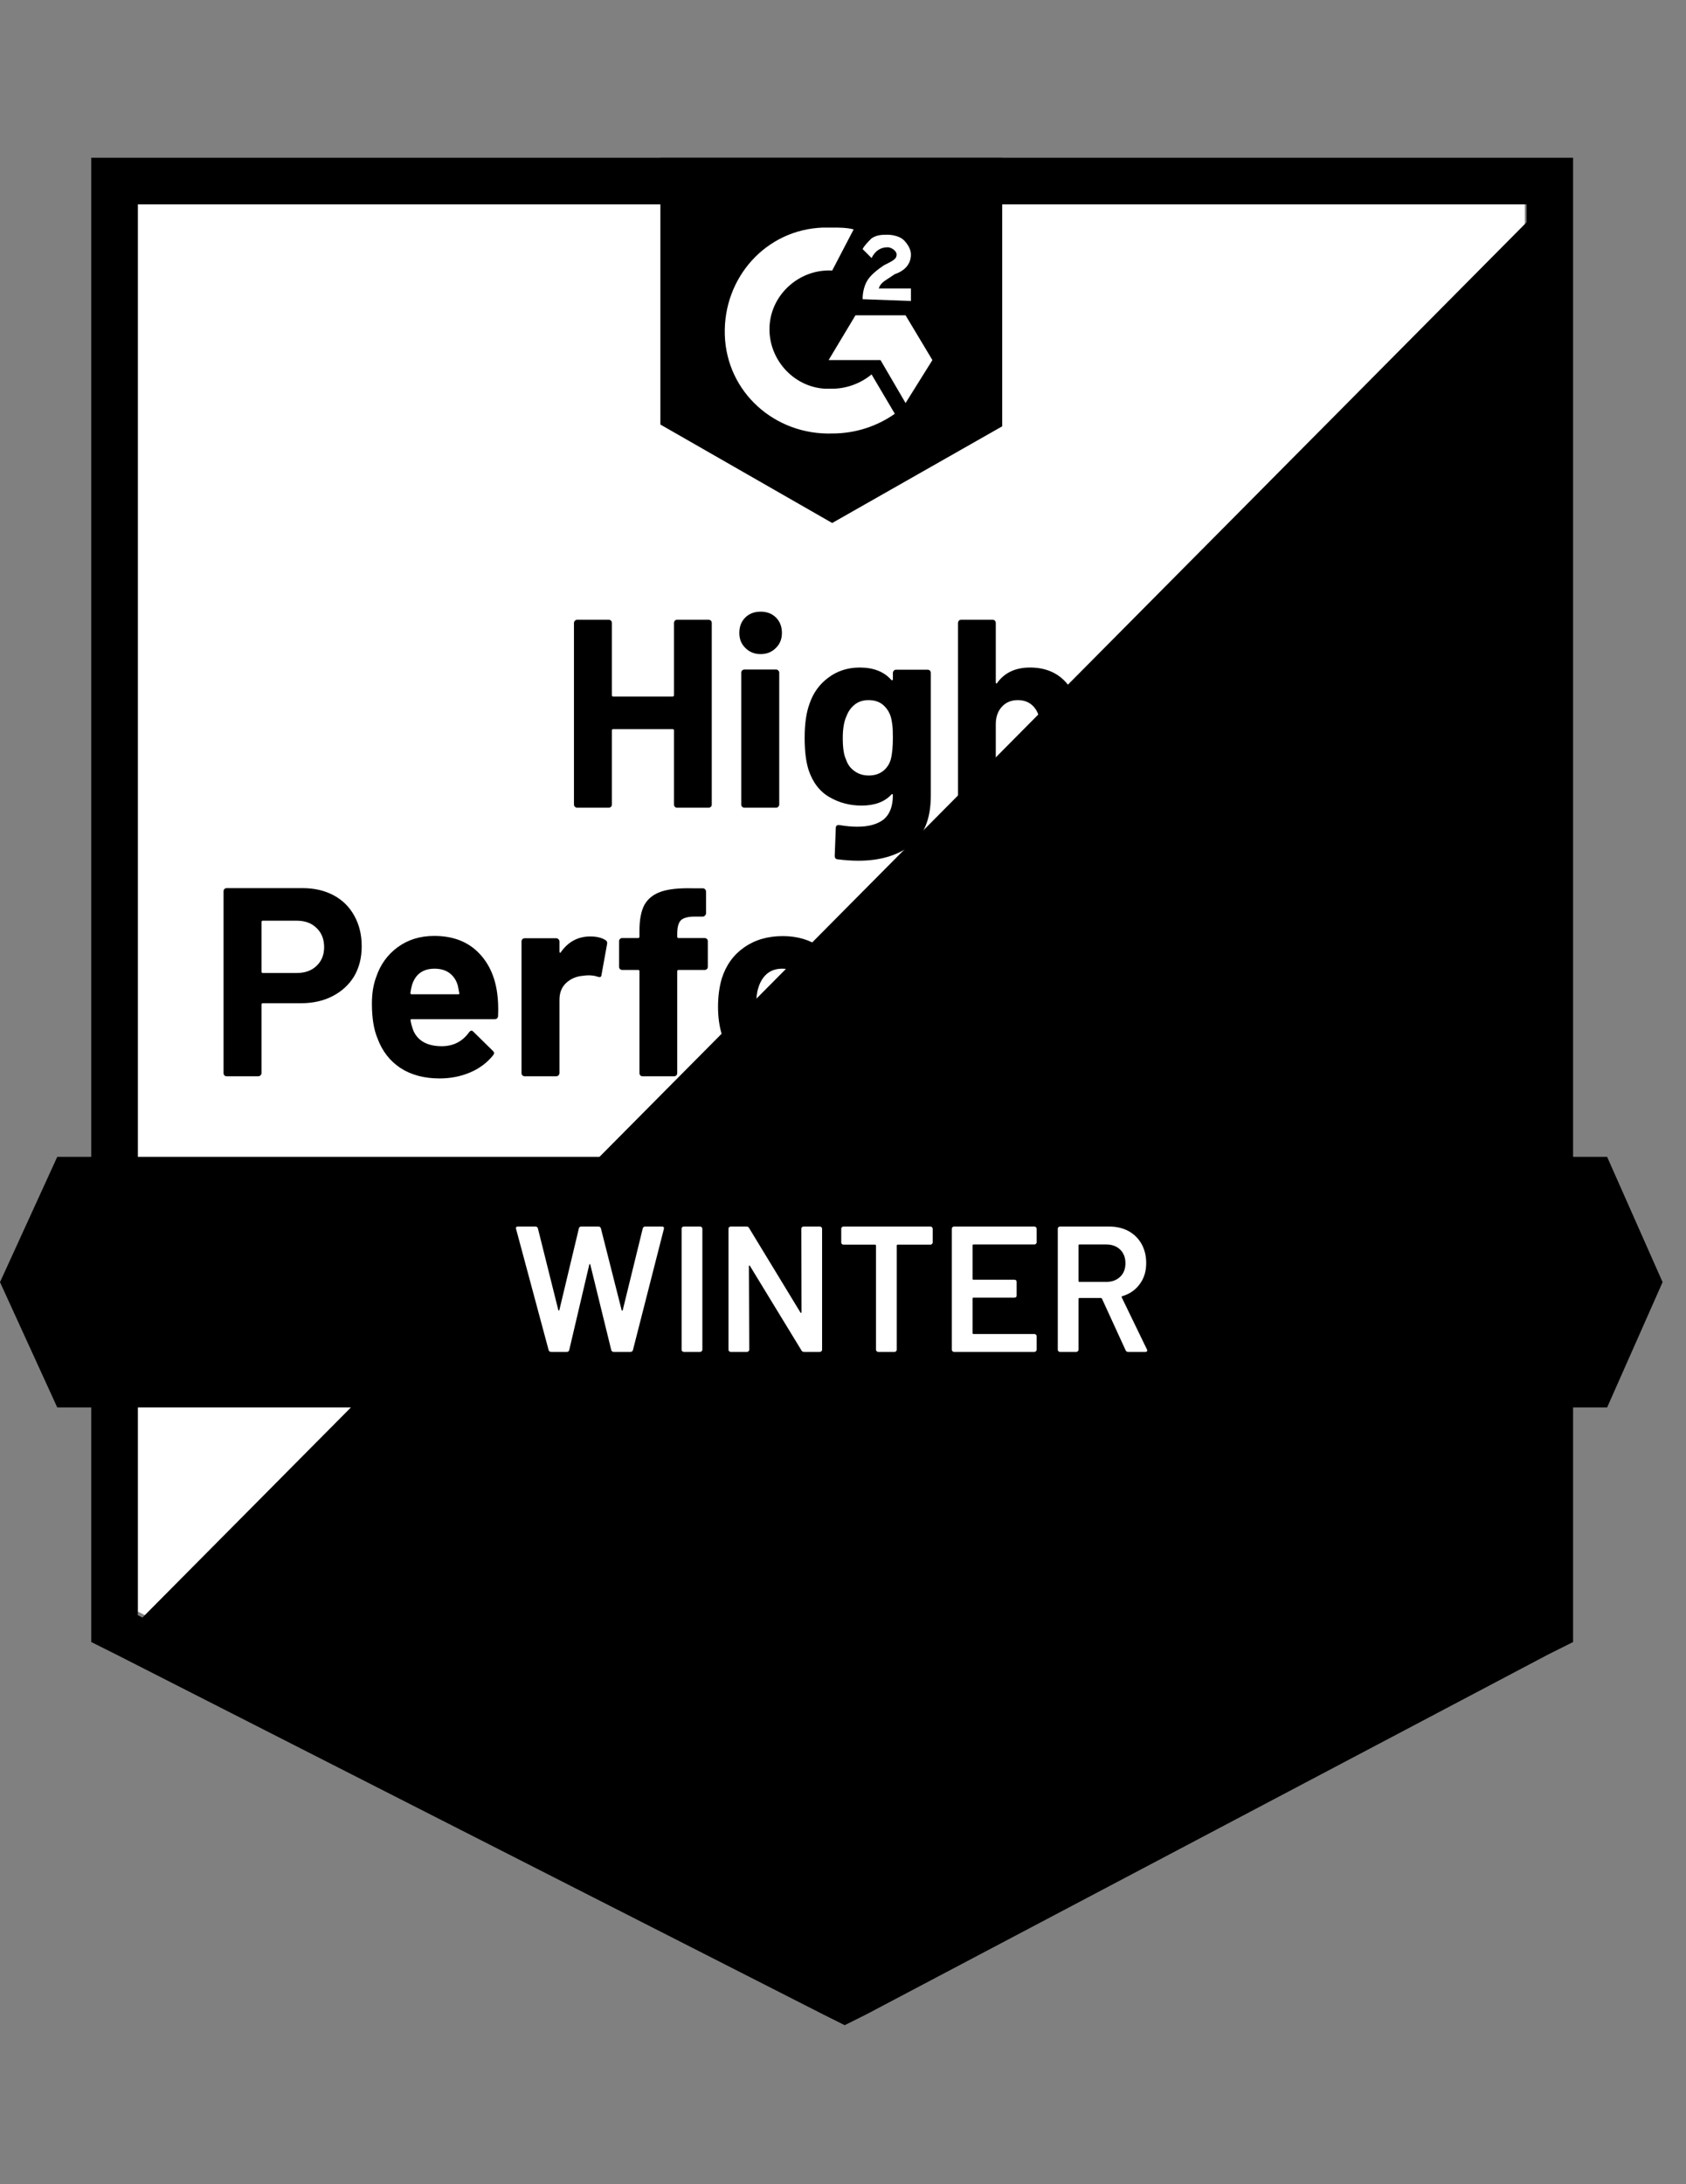 <?xml version="1.0" encoding="UTF-8"?>
<svg xmlns="http://www.w3.org/2000/svg" width="139" height="180" viewBox="0 0 139 180" fill="none">
  <rect x="0" y="0" width="139" height="180" fill="#808080" stroke="none"/>
  <path d="M11.367 132.807L69.648 162.464L125.715 132.807V16.836H11.367V132.807Z" fill="white" style="fill:white;fill-opacity:1;"></path>
  <path d="M126.888 17.281L10.18 134.875L70.673 164.827L126.888 136.056V17.281Z" fill="#F2F3F2" style="fill:#F2F3F2;fill:color(display-p3 0.949 0.953 0.949);fill-opacity:1;"></path>
  <path d="M7.523 55.493V135.315L9.589 136.348L67.87 166.005L69.64 166.89L71.411 166.005L127.626 136.348L129.691 135.315V13H7.523V55.493ZM11.36 133.102V16.836H125.855V133.102L69.64 162.759L11.36 133.102Z" fill="#DCDEDC" style="fill:#DCDEDC;fill:color(display-p3 0.863 0.871 0.863);fill-opacity:1;"></path>
  <path d="M68.609 18.754C69.199 18.754 69.789 18.754 70.379 18.902L68.609 22.295C65.953 22.148 63.592 24.213 63.445 26.869C63.297 29.525 65.363 31.886 68.019 32.033H68.609C69.789 32.033 70.969 31.591 71.855 30.853L73.773 34.099C72.297 35.132 70.527 35.722 68.609 35.722C63.887 35.87 59.904 32.328 59.756 27.607C59.608 22.886 63.15 18.902 67.871 18.754H68.609ZM74.658 25.984L76.871 29.673L74.658 33.214L72.592 29.673H68.314L70.527 25.984H74.658ZM71.117 24.656C71.117 24.066 71.264 23.476 71.56 23.033C71.855 22.59 72.445 22.148 72.888 21.853L73.183 21.705C73.773 21.41 73.92 21.263 73.92 20.968C73.92 20.672 73.478 20.377 73.183 20.377C72.592 20.377 72.15 20.672 71.855 21.263L71.117 20.525C71.264 20.23 71.56 19.935 71.855 19.64C72.297 19.345 72.74 19.345 73.183 19.345C73.625 19.345 74.216 19.492 74.511 19.787C74.806 20.082 75.101 20.525 75.101 20.968C75.101 21.705 74.658 22.295 73.773 22.59L73.33 22.886C72.888 23.181 72.593 23.328 72.445 23.771H75.101V24.804L71.117 24.656ZM68.609 43.099L82.626 35.132V13H54.444V34.984L68.609 43.099ZM132.496 95.331H4.721L0 105.659L4.721 115.987H132.496L137.07 105.659L132.496 95.331Z" fill="#FF492C" style="fill:#FF492C;fill:color(display-p3 1 0.286 0.172);fill-opacity:1;"></path>
  <path d="M24.936 73.187C25.91 73.187 26.766 73.384 27.504 73.778C28.241 74.171 28.812 74.737 29.215 75.474C29.619 76.202 29.82 77.038 29.82 77.983C29.82 78.917 29.614 79.738 29.201 80.447C28.778 81.145 28.187 81.691 27.43 82.084C26.673 82.478 25.797 82.674 24.804 82.674H21.661C21.592 82.674 21.558 82.714 21.558 82.793V88.429C21.558 88.507 21.528 88.571 21.469 88.621C21.42 88.67 21.356 88.694 21.277 88.694H18.695C18.616 88.694 18.553 88.67 18.503 88.621C18.454 88.571 18.43 88.507 18.43 88.429V73.453C18.43 73.374 18.454 73.31 18.503 73.261C18.553 73.212 18.616 73.187 18.695 73.187H24.936ZM24.464 80.181C25.153 80.181 25.699 79.984 26.102 79.591C26.515 79.197 26.722 78.686 26.722 78.056C26.722 77.397 26.515 76.871 26.102 76.478C25.699 76.074 25.153 75.873 24.464 75.873H21.661C21.592 75.873 21.558 75.912 21.558 75.991V80.063C21.558 80.142 21.592 80.181 21.661 80.181H24.464ZM40.989 81.834C41.068 82.394 41.093 83.019 41.063 83.707C41.053 83.894 40.96 83.988 40.783 83.988H33.952C33.863 83.988 33.828 84.022 33.848 84.091C33.897 84.386 33.981 84.681 34.099 84.976C34.483 85.802 35.265 86.216 36.445 86.216C37.389 86.206 38.132 85.822 38.673 85.065C38.742 84.976 38.811 84.932 38.88 84.932C38.919 84.932 38.968 84.961 39.027 85.02L40.62 86.585C40.699 86.663 40.739 86.732 40.739 86.791C40.739 86.82 40.709 86.88 40.65 86.968C40.158 87.578 39.534 88.045 38.776 88.37C37.999 88.704 37.153 88.871 36.239 88.871C34.979 88.871 33.907 88.586 33.022 88.016C32.147 87.435 31.517 86.629 31.133 85.596C30.819 84.858 30.661 83.894 30.661 82.704C30.661 81.888 30.774 81.169 31.001 80.55C31.345 79.507 31.94 78.676 32.786 78.056C33.632 77.437 34.635 77.127 35.796 77.127C37.271 77.127 38.457 77.555 39.352 78.41C40.247 79.266 40.793 80.407 40.989 81.834ZM35.825 79.827C34.891 79.827 34.276 80.26 33.981 81.125C33.922 81.322 33.873 81.558 33.833 81.834C33.833 81.902 33.873 81.937 33.952 81.937H37.773C37.861 81.937 37.891 81.902 37.861 81.834C37.783 81.41 37.743 81.204 37.743 81.214C37.615 80.771 37.384 80.427 37.05 80.181C36.725 79.945 36.317 79.827 35.825 79.827ZM48.662 77.171C49.193 77.171 49.616 77.274 49.931 77.481C50.039 77.54 50.078 77.648 50.049 77.805L49.591 80.329C49.581 80.506 49.478 80.56 49.282 80.491C49.055 80.412 48.8 80.373 48.514 80.373C48.396 80.373 48.229 80.388 48.013 80.417C47.491 80.466 47.044 80.663 46.67 81.007C46.306 81.352 46.124 81.814 46.124 82.394V88.429C46.124 88.507 46.094 88.571 46.035 88.621C45.986 88.67 45.927 88.694 45.858 88.694H43.262C43.193 88.694 43.129 88.67 43.07 88.621C43.021 88.571 42.996 88.507 42.996 88.429V77.584C42.996 77.515 43.021 77.451 43.07 77.392C43.129 77.343 43.193 77.319 43.262 77.319H45.858C45.927 77.319 45.986 77.343 46.035 77.392C46.094 77.451 46.124 77.515 46.124 77.584V78.425C46.124 78.465 46.139 78.494 46.168 78.514C46.188 78.533 46.208 78.523 46.227 78.484C46.837 77.609 47.649 77.171 48.662 77.171ZM58.09 77.304C58.169 77.304 58.233 77.329 58.282 77.378C58.331 77.427 58.355 77.491 58.355 77.569V79.665C58.355 79.743 58.331 79.807 58.282 79.856C58.233 79.906 58.169 79.93 58.09 79.93H55.951C55.872 79.93 55.833 79.965 55.833 80.033V88.429C55.833 88.507 55.808 88.571 55.759 88.621C55.71 88.67 55.646 88.694 55.567 88.694H52.985C52.906 88.694 52.842 88.67 52.793 88.621C52.744 88.571 52.719 88.507 52.719 88.429V80.033C52.719 79.965 52.68 79.93 52.601 79.93H51.303C51.224 79.93 51.16 79.906 51.111 79.856C51.062 79.807 51.037 79.743 51.037 79.665V77.569C51.037 77.491 51.062 77.427 51.111 77.378C51.16 77.329 51.224 77.304 51.303 77.304H52.601C52.68 77.304 52.719 77.264 52.719 77.186V76.699C52.719 75.784 52.857 75.071 53.132 74.559C53.418 74.058 53.87 73.699 54.49 73.482C55.119 73.266 55.99 73.173 57.101 73.202H57.942C58.011 73.202 58.07 73.227 58.12 73.276C58.178 73.335 58.208 73.399 58.208 73.468V75.253C58.208 75.332 58.178 75.396 58.12 75.445C58.07 75.504 58.011 75.533 57.942 75.533H57.205C56.693 75.543 56.334 75.646 56.128 75.843C55.931 76.05 55.833 76.418 55.833 76.95V77.186C55.833 77.264 55.872 77.304 55.951 77.304H58.09ZM64.508 88.871C63.269 88.871 62.206 88.547 61.321 87.898C60.436 87.248 59.831 86.363 59.506 85.242C59.3 84.553 59.197 83.801 59.197 82.984C59.197 82.119 59.3 81.337 59.506 80.638C59.851 79.546 60.465 78.691 61.351 78.071C62.236 77.451 63.298 77.141 64.538 77.141C65.738 77.141 66.77 77.447 67.636 78.056C68.482 78.676 69.082 79.532 69.436 80.624C69.682 81.361 69.805 82.133 69.805 82.94C69.805 83.737 69.702 84.484 69.495 85.183C69.171 86.334 68.566 87.234 67.68 87.883C66.805 88.542 65.748 88.871 64.508 88.871ZM64.508 86.201C64.99 86.201 65.403 86.053 65.748 85.758C66.092 85.463 66.338 85.055 66.485 84.534C66.594 84.061 66.648 83.545 66.648 82.984C66.648 82.365 66.594 81.843 66.485 81.42C66.318 80.919 66.067 80.525 65.733 80.24C65.388 79.965 64.971 79.827 64.479 79.827C63.987 79.827 63.574 79.965 63.239 80.24C62.905 80.525 62.664 80.919 62.516 81.42C62.398 81.765 62.339 82.286 62.339 82.984C62.339 83.653 62.393 84.17 62.502 84.534C62.649 85.055 62.895 85.463 63.239 85.758C63.584 86.053 64.007 86.201 64.508 86.201ZM77.477 77.171C78.009 77.171 78.432 77.274 78.746 77.481C78.864 77.54 78.904 77.648 78.864 77.805L78.407 80.329C78.397 80.506 78.294 80.56 78.097 80.491C77.871 80.412 77.615 80.373 77.33 80.373C77.212 80.373 77.05 80.388 76.843 80.417C76.312 80.466 75.859 80.663 75.486 81.007C75.122 81.352 74.94 81.814 74.94 82.394V88.429C74.94 88.507 74.91 88.571 74.851 88.621C74.802 88.67 74.738 88.694 74.659 88.694H72.077C72.008 88.694 71.945 88.67 71.885 88.621C71.836 88.571 71.812 88.507 71.812 88.429V77.584C71.812 77.515 71.836 77.451 71.885 77.392C71.945 77.343 72.008 77.319 72.077 77.319H74.659C74.738 77.319 74.802 77.343 74.851 77.392C74.91 77.451 74.94 77.515 74.94 77.584V78.425C74.94 78.465 74.95 78.494 74.969 78.514C75.008 78.533 75.033 78.523 75.043 78.484C75.653 77.609 76.464 77.171 77.477 77.171ZM92.896 77.141C94.047 77.141 94.947 77.486 95.596 78.174C96.245 78.873 96.57 79.851 96.57 81.111V88.429C96.57 88.507 96.545 88.571 96.496 88.621C96.447 88.67 96.388 88.694 96.319 88.694H93.722C93.654 88.694 93.59 88.67 93.53 88.621C93.481 88.571 93.456 88.507 93.456 88.429V81.789C93.456 81.189 93.304 80.712 92.999 80.358C92.684 80.004 92.266 79.827 91.745 79.827C91.233 79.827 90.816 80.004 90.491 80.358C90.167 80.712 90.004 81.184 90.004 81.775V88.429C90.004 88.507 89.98 88.571 89.93 88.621C89.871 88.67 89.807 88.694 89.738 88.694H87.171C87.092 88.694 87.028 88.67 86.98 88.621C86.93 88.571 86.906 88.507 86.906 88.429V81.789C86.906 81.199 86.744 80.722 86.419 80.358C86.094 80.004 85.671 79.827 85.15 79.827C84.688 79.827 84.294 79.965 83.97 80.24C83.655 80.525 83.468 80.919 83.409 81.42V88.429C83.409 88.507 83.384 88.571 83.335 88.621C83.276 88.67 83.212 88.694 83.143 88.694H80.561C80.483 88.694 80.419 88.67 80.369 88.621C80.32 88.571 80.296 88.507 80.296 88.429V77.584C80.296 77.515 80.32 77.451 80.369 77.392C80.419 77.343 80.483 77.319 80.561 77.319H83.143C83.212 77.319 83.276 77.343 83.335 77.392C83.384 77.451 83.409 77.515 83.409 77.584V78.455C83.409 78.494 83.424 78.523 83.453 78.543C83.483 78.553 83.512 78.533 83.541 78.484C84.151 77.589 85.091 77.141 86.36 77.141C87.097 77.141 87.741 77.299 88.292 77.614C88.843 77.919 89.266 78.361 89.561 78.942C89.601 79.03 89.655 79.03 89.724 78.942C90.038 78.332 90.477 77.879 91.037 77.584C91.588 77.289 92.207 77.141 92.896 77.141ZM108.772 81.834C108.86 82.394 108.89 83.019 108.86 83.707C108.841 83.894 108.743 83.988 108.565 83.988H101.734C101.645 83.988 101.616 84.022 101.645 84.091C101.685 84.386 101.764 84.681 101.881 84.976C102.265 85.802 103.047 86.216 104.228 86.216C105.172 86.206 105.919 85.822 106.47 85.065C106.53 84.976 106.593 84.932 106.662 84.932C106.711 84.932 106.766 84.961 106.824 85.02L108.417 86.585C108.486 86.663 108.521 86.732 108.521 86.791C108.521 86.82 108.491 86.88 108.433 86.968C107.951 87.578 107.326 88.045 106.559 88.37C105.791 88.704 104.951 88.871 104.035 88.871C102.766 88.871 101.695 88.586 100.819 88.016C99.934 87.435 99.3 86.629 98.916 85.596C98.611 84.858 98.458 83.894 98.458 82.704C98.458 81.888 98.567 81.169 98.783 80.55C99.127 79.507 99.722 78.676 100.569 78.056C101.414 77.437 102.422 77.127 103.593 77.127C105.068 77.127 106.254 77.555 107.149 78.41C108.044 79.266 108.585 80.407 108.772 81.834ZM103.608 79.827C102.683 79.827 102.074 80.26 101.778 81.125C101.719 81.322 101.665 81.558 101.616 81.834C101.616 81.902 101.655 81.937 101.734 81.937H105.555C105.644 81.937 105.674 81.902 105.644 81.834C105.575 81.41 105.54 81.204 105.54 81.214C105.403 80.771 105.172 80.427 104.847 80.181C104.512 79.945 104.1 79.827 103.608 79.827ZM116.444 77.171C116.975 77.171 117.398 77.274 117.713 77.481C117.831 77.54 117.875 77.648 117.846 77.805L117.388 80.329C117.369 80.506 117.261 80.56 117.064 80.491C116.848 80.412 116.592 80.373 116.297 80.373C116.179 80.373 116.016 80.388 115.81 80.417C115.279 80.466 114.826 80.663 114.452 81.007C114.089 81.352 113.907 81.814 113.907 82.394V88.429C113.907 88.507 113.882 88.571 113.833 88.621C113.774 88.67 113.71 88.694 113.641 88.694H111.044C110.976 88.694 110.916 88.67 110.867 88.621C110.808 88.571 110.778 88.507 110.778 88.429V77.584C110.778 77.515 110.808 77.451 110.867 77.392C110.916 77.343 110.976 77.319 111.044 77.319H113.641C113.71 77.319 113.774 77.343 113.833 77.392C113.882 77.451 113.907 77.515 113.907 77.584V78.425C113.907 78.465 113.922 78.494 113.951 78.514C113.98 78.533 114.005 78.523 114.025 78.484C114.625 77.609 115.431 77.171 116.444 77.171ZM55.567 51.336C55.567 51.267 55.592 51.203 55.641 51.144C55.69 51.095 55.749 51.07 55.818 51.07H58.415C58.483 51.07 58.547 51.095 58.606 51.144C58.656 51.203 58.68 51.267 58.68 51.336V66.297C58.68 66.376 58.656 66.44 58.606 66.489C58.547 66.538 58.483 66.562 58.415 66.562H55.818C55.749 66.562 55.69 66.538 55.641 66.489C55.592 66.44 55.567 66.376 55.567 66.297V60.188C55.567 60.12 55.528 60.085 55.449 60.085H50.55C50.481 60.085 50.447 60.12 50.447 60.188V66.297C50.447 66.376 50.422 66.44 50.373 66.489C50.314 66.538 50.25 66.562 50.181 66.562H47.585C47.516 66.562 47.457 66.538 47.408 66.489C47.349 66.44 47.319 66.376 47.319 66.297V51.336C47.319 51.267 47.349 51.203 47.408 51.144C47.457 51.095 47.516 51.07 47.585 51.07H50.181C50.25 51.07 50.314 51.095 50.373 51.144C50.422 51.203 50.447 51.267 50.447 51.336V57.282C50.447 57.361 50.481 57.4 50.55 57.4H55.449C55.528 57.4 55.567 57.361 55.567 57.282V51.336ZM62.708 53.903C62.206 53.903 61.788 53.736 61.454 53.401C61.12 53.077 60.952 52.664 60.952 52.162C60.952 51.641 61.115 51.218 61.439 50.893C61.764 50.569 62.187 50.406 62.708 50.406C63.23 50.406 63.652 50.569 63.977 50.893C64.302 51.218 64.464 51.641 64.464 52.162C64.464 52.664 64.297 53.077 63.962 53.401C63.628 53.736 63.21 53.903 62.708 53.903ZM61.38 66.562C61.311 66.562 61.247 66.538 61.188 66.489C61.139 66.44 61.115 66.376 61.115 66.297V55.438C61.115 55.359 61.139 55.295 61.188 55.246C61.247 55.197 61.311 55.172 61.38 55.172H63.977C64.046 55.172 64.105 55.197 64.154 55.246C64.213 55.295 64.243 55.359 64.243 55.438V66.297C64.243 66.376 64.213 66.44 64.154 66.489C64.105 66.538 64.046 66.562 63.977 66.562H61.38ZM73.612 55.452C73.612 55.383 73.641 55.32 73.7 55.261C73.749 55.211 73.808 55.187 73.877 55.187H76.474C76.543 55.187 76.607 55.211 76.666 55.261C76.715 55.32 76.74 55.383 76.74 55.452V65.544C76.74 67.472 76.184 68.85 75.073 69.676C73.961 70.512 72.525 70.93 70.764 70.93C70.243 70.93 69.667 70.891 69.038 70.812C68.89 70.792 68.817 70.699 68.817 70.531L68.905 68.245C68.905 68.048 69.008 67.964 69.215 67.994C69.746 68.082 70.233 68.126 70.676 68.126C71.62 68.126 72.348 67.925 72.859 67.522C73.361 67.099 73.612 66.435 73.612 65.53C73.612 65.481 73.597 65.451 73.567 65.441C73.538 65.431 73.508 65.446 73.479 65.486C72.918 66.085 72.102 66.385 71.03 66.385C70.066 66.385 69.185 66.154 68.389 65.692C67.582 65.23 67.007 64.482 66.662 63.449C66.446 62.771 66.338 61.89 66.338 60.808C66.338 59.657 66.471 58.723 66.736 58.005C67.041 57.1 67.562 56.377 68.3 55.836C69.038 55.285 69.898 55.01 70.882 55.01C72.013 55.01 72.879 55.349 73.479 56.028C73.508 56.057 73.538 56.067 73.567 56.057C73.597 56.047 73.612 56.023 73.612 55.983V55.452ZM73.435 62.594C73.553 62.161 73.612 61.556 73.612 60.779C73.612 60.326 73.597 59.977 73.567 59.731C73.538 59.475 73.489 59.234 73.42 59.008C73.282 58.615 73.061 58.295 72.756 58.049C72.451 57.813 72.067 57.695 71.605 57.695C71.162 57.695 70.789 57.813 70.484 58.049C70.169 58.295 69.938 58.615 69.79 59.008C69.584 59.451 69.481 60.051 69.481 60.808C69.481 61.635 69.569 62.225 69.746 62.579C69.874 62.982 70.105 63.302 70.439 63.538C70.774 63.784 71.167 63.907 71.62 63.907C72.092 63.907 72.486 63.784 72.8 63.538C73.105 63.302 73.317 62.987 73.435 62.594ZM84.914 55.01C86.094 55.01 87.043 55.374 87.761 56.102C88.48 56.819 88.838 57.798 88.838 59.038V66.297C88.838 66.376 88.814 66.44 88.765 66.489C88.716 66.538 88.657 66.562 88.588 66.562H85.991C85.922 66.562 85.858 66.538 85.799 66.489C85.75 66.44 85.725 66.376 85.725 66.297V59.672C85.725 59.092 85.558 58.615 85.224 58.241C84.899 57.877 84.461 57.695 83.91 57.695C83.37 57.695 82.932 57.877 82.597 58.241C82.263 58.615 82.096 59.092 82.096 59.672V66.297C82.096 66.376 82.071 66.44 82.022 66.489C81.973 66.538 81.909 66.562 81.83 66.562H79.248C79.169 66.562 79.105 66.538 79.056 66.489C79.007 66.44 78.982 66.376 78.982 66.297V51.336C78.982 51.267 79.007 51.203 79.056 51.144C79.105 51.095 79.169 51.07 79.248 51.07H81.83C81.909 51.07 81.973 51.095 82.022 51.144C82.071 51.203 82.096 51.267 82.096 51.336V56.234C82.096 56.274 82.11 56.303 82.14 56.323C82.169 56.333 82.189 56.323 82.199 56.293C82.809 55.438 83.714 55.01 84.914 55.01Z" fill="#252530" style="fill:#252530;fill:color(display-p3 0.145 0.145 0.188);fill-opacity:1;"></path>
  <path d="M45.438 111.406C45.33 111.406 45.261 111.357 45.231 111.259L42.546 101.27L42.531 101.211C42.531 101.123 42.585 101.078 42.694 101.078H44.139C44.248 101.078 44.316 101.128 44.346 101.226L46.028 107.954C46.038 107.983 46.053 107.998 46.072 107.998C46.092 107.998 46.107 107.983 46.117 107.954L47.725 101.226C47.754 101.128 47.818 101.078 47.917 101.078H49.333C49.441 101.078 49.51 101.128 49.54 101.226L51.251 107.969C51.261 107.998 51.276 108.012 51.295 108.012C51.315 108.012 51.33 107.998 51.34 107.969L52.992 101.226C53.022 101.128 53.091 101.078 53.199 101.078H54.571C54.709 101.078 54.763 101.142 54.733 101.27L52.181 111.259C52.151 111.357 52.082 111.406 51.974 111.406H50.602C50.494 111.406 50.425 111.357 50.395 111.259L48.669 104.221C48.659 104.191 48.645 104.172 48.625 104.162C48.605 104.162 48.59 104.181 48.581 104.221L46.928 111.259C46.899 111.357 46.835 111.406 46.736 111.406H45.438ZM56.371 111.406C56.322 111.406 56.278 111.387 56.238 111.347C56.209 111.318 56.194 111.278 56.194 111.229V101.255C56.194 101.206 56.209 101.166 56.238 101.137C56.278 101.097 56.322 101.078 56.371 101.078H57.728C57.778 101.078 57.817 101.097 57.846 101.137C57.886 101.166 57.906 101.206 57.906 101.255V111.229C57.906 111.278 57.886 111.318 57.846 111.347C57.817 111.387 57.778 111.406 57.728 111.406H56.371ZM66.065 101.255C66.065 101.206 66.079 101.166 66.109 101.137C66.148 101.097 66.193 101.078 66.242 101.078H67.599C67.648 101.078 67.688 101.097 67.717 101.137C67.757 101.166 67.776 101.206 67.776 101.255V111.229C67.776 111.278 67.757 111.318 67.717 111.347C67.688 111.387 67.648 111.406 67.599 111.406H66.286C66.188 111.406 66.119 111.367 66.079 111.289L61.83 104.324C61.81 104.295 61.791 104.279 61.771 104.279C61.752 104.29 61.742 104.314 61.742 104.353L61.771 111.229C61.771 111.278 61.752 111.318 61.712 111.347C61.683 111.387 61.643 111.406 61.594 111.406H60.237C60.188 111.406 60.143 111.387 60.104 111.347C60.075 111.318 60.06 111.278 60.06 111.229V101.255C60.06 101.206 60.075 101.166 60.104 101.137C60.143 101.097 60.188 101.078 60.237 101.078H61.55C61.648 101.078 61.717 101.118 61.756 101.197L65.991 108.16C66.011 108.19 66.03 108.2 66.05 108.19C66.07 108.19 66.079 108.17 66.079 108.131L66.065 101.255ZM76.718 101.078C76.767 101.078 76.806 101.097 76.836 101.137C76.875 101.166 76.895 101.206 76.895 101.255V102.392C76.895 102.44 76.875 102.48 76.836 102.509C76.806 102.549 76.767 102.569 76.718 102.569H74.003C73.954 102.569 73.929 102.593 73.929 102.642V111.229C73.929 111.278 73.914 111.318 73.885 111.347C73.845 111.387 73.801 111.406 73.752 111.406H72.394C72.345 111.406 72.306 111.387 72.276 111.347C72.237 111.318 72.218 111.278 72.218 111.229V102.642C72.218 102.593 72.193 102.569 72.144 102.569H69.532C69.483 102.569 69.439 102.549 69.399 102.509C69.37 102.48 69.355 102.44 69.355 102.392V101.255C69.355 101.206 69.37 101.166 69.399 101.137C69.439 101.097 69.483 101.078 69.532 101.078H76.718ZM85.467 102.376C85.467 102.426 85.447 102.465 85.408 102.495C85.378 102.534 85.339 102.554 85.29 102.554H80.259C80.21 102.554 80.185 102.578 80.185 102.628V105.386C80.185 105.436 80.21 105.46 80.259 105.46H83.638C83.687 105.46 83.731 105.475 83.77 105.505C83.799 105.544 83.815 105.588 83.815 105.637V106.759C83.815 106.808 83.799 106.852 83.77 106.891C83.731 106.921 83.687 106.936 83.638 106.936H80.259C80.21 106.936 80.185 106.96 80.185 107.01V109.858C80.185 109.906 80.21 109.931 80.259 109.931H85.29C85.339 109.931 85.378 109.951 85.408 109.99C85.447 110.02 85.467 110.059 85.467 110.108V111.229C85.467 111.278 85.447 111.318 85.408 111.347C85.378 111.387 85.339 111.406 85.29 111.406H78.65C78.601 111.406 78.557 111.387 78.518 111.347C78.488 111.318 78.473 111.278 78.473 111.229V101.255C78.473 101.206 78.488 101.166 78.518 101.137C78.557 101.097 78.601 101.078 78.65 101.078H85.29C85.339 101.078 85.378 101.097 85.408 101.137C85.447 101.166 85.467 101.206 85.467 101.255V102.376ZM93.006 111.406C92.908 111.406 92.839 111.362 92.8 111.273L90.852 107.024C90.833 106.985 90.804 106.965 90.764 106.965H88.994C88.944 106.965 88.92 106.99 88.92 107.039V111.229C88.92 111.278 88.9 111.318 88.86 111.347C88.831 111.387 88.791 111.406 88.743 111.406H87.385C87.336 111.406 87.291 111.387 87.252 111.347C87.223 111.318 87.208 111.278 87.208 111.229V101.255C87.208 101.206 87.223 101.166 87.252 101.137C87.291 101.097 87.336 101.078 87.385 101.078H91.443C92.042 101.078 92.574 101.201 93.036 101.447C93.499 101.703 93.857 102.057 94.113 102.509C94.369 102.972 94.497 103.498 94.497 104.088C94.497 104.767 94.32 105.342 93.966 105.815C93.621 106.297 93.139 106.631 92.52 106.817C92.5 106.817 92.486 106.827 92.476 106.847C92.466 106.867 92.466 106.886 92.476 106.906L94.556 111.2C94.575 111.239 94.585 111.268 94.585 111.289C94.585 111.367 94.531 111.406 94.423 111.406H93.006ZM88.994 102.554C88.944 102.554 88.92 102.578 88.92 102.628V105.564C88.92 105.613 88.944 105.637 88.994 105.637H91.207C91.679 105.637 92.062 105.495 92.357 105.209C92.643 104.934 92.785 104.565 92.785 104.103C92.785 103.64 92.643 103.267 92.357 102.981C92.062 102.696 91.679 102.554 91.207 102.554H88.994Z" fill="white" style="fill:white;fill-opacity:1;"></path>
  <path d="M49.617 138.056C49.587 138.085 49.577 138.114 49.587 138.144C49.607 138.173 49.636 138.188 49.675 138.188H55.474C55.543 138.188 55.602 138.213 55.651 138.262C55.71 138.311 55.74 138.371 55.74 138.439V140.52C55.74 140.589 55.71 140.647 55.651 140.697C55.602 140.746 55.543 140.771 55.474 140.771H45.854C45.775 140.771 45.712 140.746 45.662 140.697C45.613 140.647 45.589 140.589 45.589 140.52V138.543C45.589 138.414 45.633 138.307 45.721 138.218C46.42 137.539 47.133 136.797 47.861 135.99C48.589 135.183 49.046 134.682 49.233 134.485C49.626 134.013 50.03 133.56 50.443 133.128C51.741 131.692 52.39 130.624 52.39 129.925C52.39 129.424 52.213 129.011 51.859 128.687C51.505 128.372 51.043 128.214 50.472 128.214C49.902 128.214 49.44 128.372 49.085 128.687C48.721 129.011 48.539 129.439 48.539 129.97V130.502C48.539 130.57 48.515 130.629 48.466 130.678C48.416 130.727 48.358 130.752 48.289 130.752H45.766C45.697 130.752 45.638 130.727 45.589 130.678C45.529 130.629 45.5 130.57 45.5 130.502V129.498C45.549 128.73 45.795 128.047 46.238 127.447C46.68 126.857 47.266 126.404 47.993 126.09C48.731 125.775 49.557 125.617 50.472 125.617C51.485 125.617 52.366 125.81 53.113 126.193C53.861 126.567 54.436 127.073 54.84 127.713C55.253 128.362 55.459 129.075 55.459 129.852C55.459 130.452 55.307 131.067 55.002 131.697C54.707 132.326 54.259 133.005 53.659 133.732C53.217 134.283 52.739 134.834 52.228 135.385C51.717 135.926 50.954 136.708 49.941 137.731L49.617 138.056ZM62.689 141.007C61.115 141.007 59.876 140.569 58.971 139.693C58.056 138.818 57.599 137.623 57.599 136.108V130.457C57.599 128.971 58.056 127.797 58.971 126.931C59.876 126.056 61.115 125.617 62.689 125.617C64.253 125.617 65.497 126.056 66.422 126.931C67.337 127.797 67.794 128.971 67.794 130.457V136.108C67.794 137.623 67.337 138.818 66.422 139.693C65.497 140.569 64.253 141.007 62.689 141.007ZM62.689 138.424C63.328 138.424 63.835 138.228 64.209 137.834C64.592 137.441 64.784 136.914 64.784 136.256V130.369C64.784 129.719 64.592 129.198 64.209 128.804C63.835 128.411 63.328 128.214 62.689 128.214C62.059 128.214 61.558 128.411 61.184 128.804C60.8 129.198 60.609 129.719 60.609 130.369V136.256C60.609 136.914 60.8 137.441 61.184 137.834C61.558 138.228 62.059 138.424 62.689 138.424ZM73.784 138.056C73.755 138.085 73.75 138.114 73.77 138.144C73.779 138.173 73.809 138.188 73.858 138.188H79.657C79.726 138.188 79.785 138.213 79.834 138.262C79.883 138.311 79.908 138.371 79.908 138.439V140.52C79.908 140.589 79.883 140.647 79.834 140.697C79.785 140.746 79.726 140.771 79.657 140.771H70.022C69.953 140.771 69.894 140.746 69.845 140.697C69.796 140.647 69.771 140.589 69.771 140.52V138.543C69.771 138.414 69.811 138.307 69.889 138.218C70.597 137.539 71.311 136.797 72.029 135.99C72.757 135.183 73.214 134.682 73.401 134.485C73.804 134.013 74.212 133.56 74.626 133.128C75.924 131.692 76.573 130.624 76.573 129.925C76.573 129.424 76.396 129.011 76.042 128.687C75.678 128.372 75.211 128.214 74.64 128.214C74.07 128.214 73.607 128.372 73.253 128.687C72.899 129.011 72.722 129.439 72.722 129.97V130.502C72.722 130.57 72.698 130.629 72.648 130.678C72.599 130.727 72.535 130.752 72.457 130.752H69.933C69.865 130.752 69.806 130.727 69.757 130.678C69.707 130.629 69.683 130.57 69.683 130.502V129.498C69.722 128.73 69.963 128.047 70.406 127.447C70.848 126.857 71.439 126.404 72.176 126.09C72.914 125.775 73.735 125.617 74.64 125.617C75.653 125.617 76.534 125.81 77.281 126.193C78.039 126.567 78.619 127.073 79.022 127.713C79.426 128.362 79.627 129.075 79.627 129.852C79.627 130.452 79.48 131.067 79.185 131.697C78.88 132.326 78.427 133.005 77.827 133.732C77.385 134.283 76.907 134.834 76.396 135.385C75.885 135.926 75.122 136.708 74.109 137.731L73.784 138.056ZM90.693 133.629C90.979 134.278 91.121 135.031 91.121 135.886C91.121 136.664 90.993 137.377 90.738 138.026C90.394 138.941 89.817 139.654 89.011 140.165C88.205 140.687 87.25 140.947 86.149 140.947C85.067 140.947 84.118 140.677 83.301 140.136C82.485 139.585 81.894 138.848 81.531 137.923C81.334 137.372 81.221 136.772 81.191 136.122C81.191 135.955 81.275 135.872 81.442 135.872H83.98C84.147 135.872 84.231 135.955 84.231 136.122C84.29 136.595 84.369 136.944 84.467 137.17C84.595 137.544 84.806 137.834 85.101 138.041C85.387 138.247 85.731 138.35 86.134 138.35C86.931 138.35 87.482 138.002 87.787 137.303C87.983 136.88 88.082 136.384 88.082 135.813C88.082 135.134 87.973 134.583 87.757 134.161C87.432 133.491 86.886 133.157 86.119 133.157C85.962 133.157 85.795 133.202 85.618 133.29C85.45 133.388 85.244 133.521 84.998 133.689C84.939 133.727 84.885 133.747 84.836 133.747C84.748 133.747 84.683 133.708 84.644 133.629L83.375 131.844C83.345 131.805 83.331 131.755 83.331 131.697C83.331 131.608 83.36 131.539 83.419 131.49L86.813 128.509C86.842 128.48 86.857 128.451 86.857 128.42C86.847 128.391 86.823 128.377 86.783 128.377H81.752C81.683 128.377 81.619 128.352 81.56 128.303C81.511 128.253 81.486 128.195 81.486 128.126V126.045C81.486 125.977 81.511 125.918 81.56 125.868C81.619 125.819 81.683 125.794 81.752 125.794H90.664C90.742 125.794 90.807 125.819 90.855 125.868C90.905 125.918 90.929 125.977 90.929 126.045V128.406C90.929 128.515 90.88 128.623 90.781 128.73L87.978 131.298C87.949 131.327 87.939 131.352 87.949 131.372C87.949 131.401 87.978 131.416 88.037 131.416C89.277 131.662 90.162 132.4 90.693 133.629Z" fill="#252530" style="fill:#252530;fill:color(display-p3 0.145 0.145 0.188);fill-opacity:1;"></path>
</svg>
